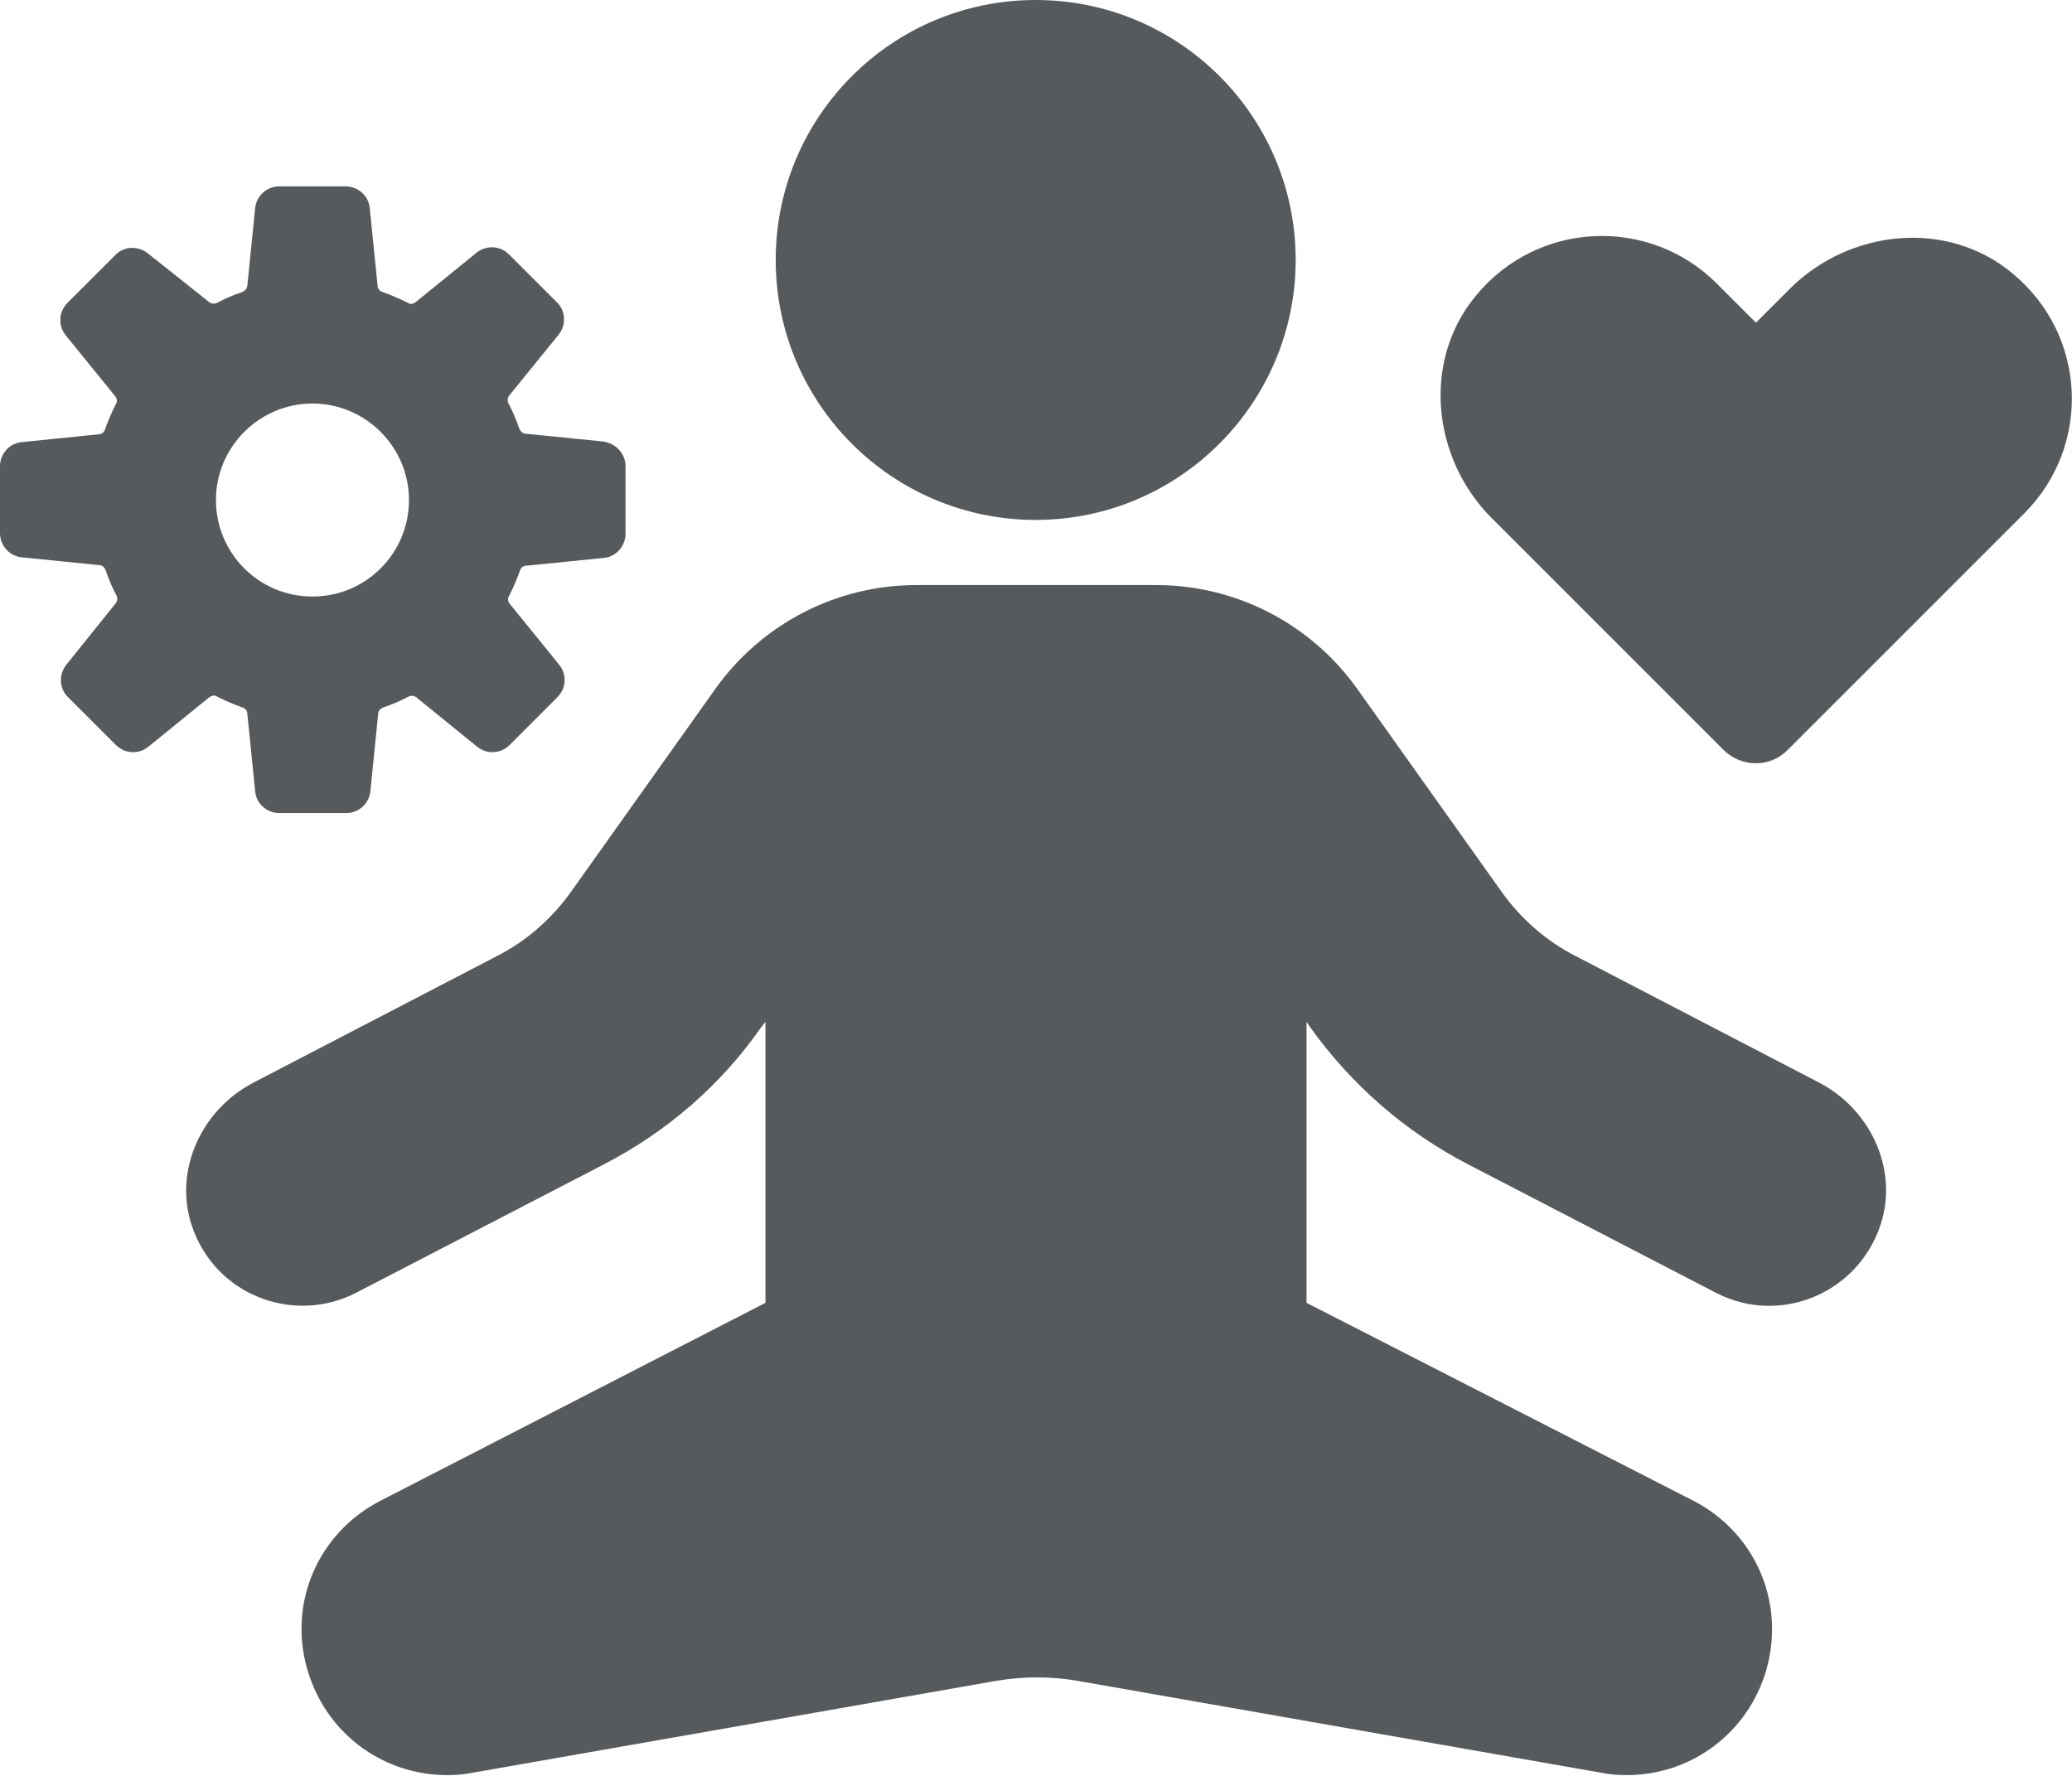 <?xml version="1.0" encoding="utf-8"?>
<!-- Generator: Adobe Illustrator 27.5.0, SVG Export Plug-In . SVG Version: 6.00 Build 0)  -->
<svg version="1.1" id="b" xmlns="http://www.w3.org/2000/svg" xmlns:xlink="http://www.w3.org/1999/xlink" x="0px" y="0px"
	 viewBox="0 0 343.5 294.4" style="enable-background:new 0 0 343.5 294.4;" xml:space="preserve">
<style type="text/css">
	.st0{fill:#575A5D;}
</style>
<g>
	<path class="st0" d="M333.6,45.3c-10.8-9-27-7.3-36.9,2.6l-5.6,5.6l-6.5-6.5c-11.1-11.1-29.6-10.5-39.9,2c-9,10.8-7.3,27,2.6,36.9
		l38.4,38.4c3,3,7.8,3,10.7,0l39.2-39.2C346.7,74,346.1,55.6,333.6,45.3L333.6,45.3z"/>
	<path class="st0" d="M100,73.2l-12.9-1.3c-0.5,0-0.8-0.4-1-0.8c-0.5-1.5-1.1-2.9-1.8-4.2c-0.2-0.4-0.2-0.9,0.1-1.3l8.2-10.1
		c1.3-1.6,1.2-4-0.3-5.4l-7.9-7.9c-1.5-1.5-3.8-1.6-5.4-0.3l-10.1,8.2c-0.4,0.3-0.9,0.4-1.3,0.1c-1.4-0.7-2.8-1.3-4.2-1.8
		c-0.4-0.1-0.8-0.5-0.8-1l-1.3-12.9c-0.2-2.1-2-3.6-4-3.6H46.3c-2.1,0-3.8,1.6-4,3.6l-1.3,12.9c-0.1,0.5-0.4,0.8-0.8,1
		c-1.5,0.5-2.9,1.1-4.2,1.8c-0.4,0.2-0.9,0.2-1.3-0.1L24.5,42c-1.6-1.3-4-1.2-5.4,0.3l-7.9,7.9c-1.5,1.5-1.6,3.8-0.3,5.4l8.2,10.1
		c0.3,0.4,0.4,0.9,0.1,1.3c-0.7,1.4-1.3,2.8-1.8,4.2c-0.1,0.4-0.5,0.8-1,0.8L3.6,73.3c-2.1,0.2-3.6,2-3.6,4v11.1
		c0,2.1,1.6,3.8,3.6,4l12.9,1.3c0.5,0,0.8,0.4,1,0.8c0.5,1.5,1.1,2.9,1.8,4.2c0.2,0.4,0.2,0.9-0.1,1.3L11,110.2
		c-1.3,1.6-1.2,4,0.3,5.4l7.9,7.9c1.5,1.5,3.8,1.6,5.4,0.3l10.1-8.2c0.4-0.3,0.9-0.4,1.3-0.1c1.4,0.7,2.8,1.3,4.2,1.8
		c0.4,0.1,0.8,0.5,0.8,1l1.3,12.9c0.2,2.1,2,3.6,4,3.6h11.1c2.1,0,3.8-1.6,4-3.6l1.3-12.9c0-0.5,0.4-0.8,0.8-1
		c1.5-0.5,2.9-1.1,4.2-1.8c0.4-0.2,0.9-0.2,1.3,0.1l10.1,8.2c1.6,1.3,3.9,1.2,5.4-0.3l7.9-7.9c1.5-1.5,1.6-3.8,0.3-5.4l-8.2-10.1
		c-0.3-0.4-0.4-0.9-0.1-1.3c0.7-1.4,1.3-2.8,1.8-4.2c0.1-0.4,0.5-0.8,1-0.8l12.9-1.3c2.1-0.2,3.6-2,3.6-4V77.3
		C103.7,75.2,102.1,73.5,100,73.2L100,73.2z M51.8,98.9c-8.9,0-16-7.2-16-16s7.2-16,16-16s16,7.2,16,16S60.7,98.9,51.8,98.9z"/>
</g>
<g>
	<path class="st0" d="M214.8,43.1c0-23.8-19.3-43.1-43.1-43.1s-43.1,19.3-43.1,43.1s19.3,43.1,43.1,43.1S214.8,66.8,214.8,43.1z"/>
	<path class="st0" d="M301.6,179.5l-40.4-21c-4.9-2.5-9.1-6.2-12.3-10.7L225,114.2c-7.7-10.8-20.1-17.2-33.3-17.2h-39.8
		c-13.2,0-25.6,6.4-33.3,17.2l-23.9,33.6c-3.2,4.5-7.4,8.2-12.3,10.7L42,179.5c-9,4.7-13.6,15.4-9.8,24.8
		c4.3,10.8,16.9,15.2,26.9,10l41.1-21.3c10.4-5.4,19.3-13.1,26-22.7l0.7-0.9V216l-63.8,32.8c-10.7,5.5-15.7,17.7-11.8,29.1
		c3.4,10,12.6,16.4,22.8,16.4c1.4,0,2.8-0.1,4.3-0.4l86.6-15.2c4.6-0.8,9.3-0.8,13.8,0l86.6,15.2c1.4,0.3,2.9,0.4,4.3,0.4
		c10.2,0,19.4-6.4,22.8-16.4c3.8-11.4-1.1-23.6-11.8-29.1L216.6,216v-46.6l0.6,0.9c6.8,9.5,15.7,17.3,26.1,22.7l41.1,21.3
		c2.9,1.5,5.9,2.2,8.9,2.2c7.7,0,15.2-4.7,18.2-12.7C315,194.5,310.4,184.1,301.6,179.5L301.6,179.5z"/>
</g>
</svg>
